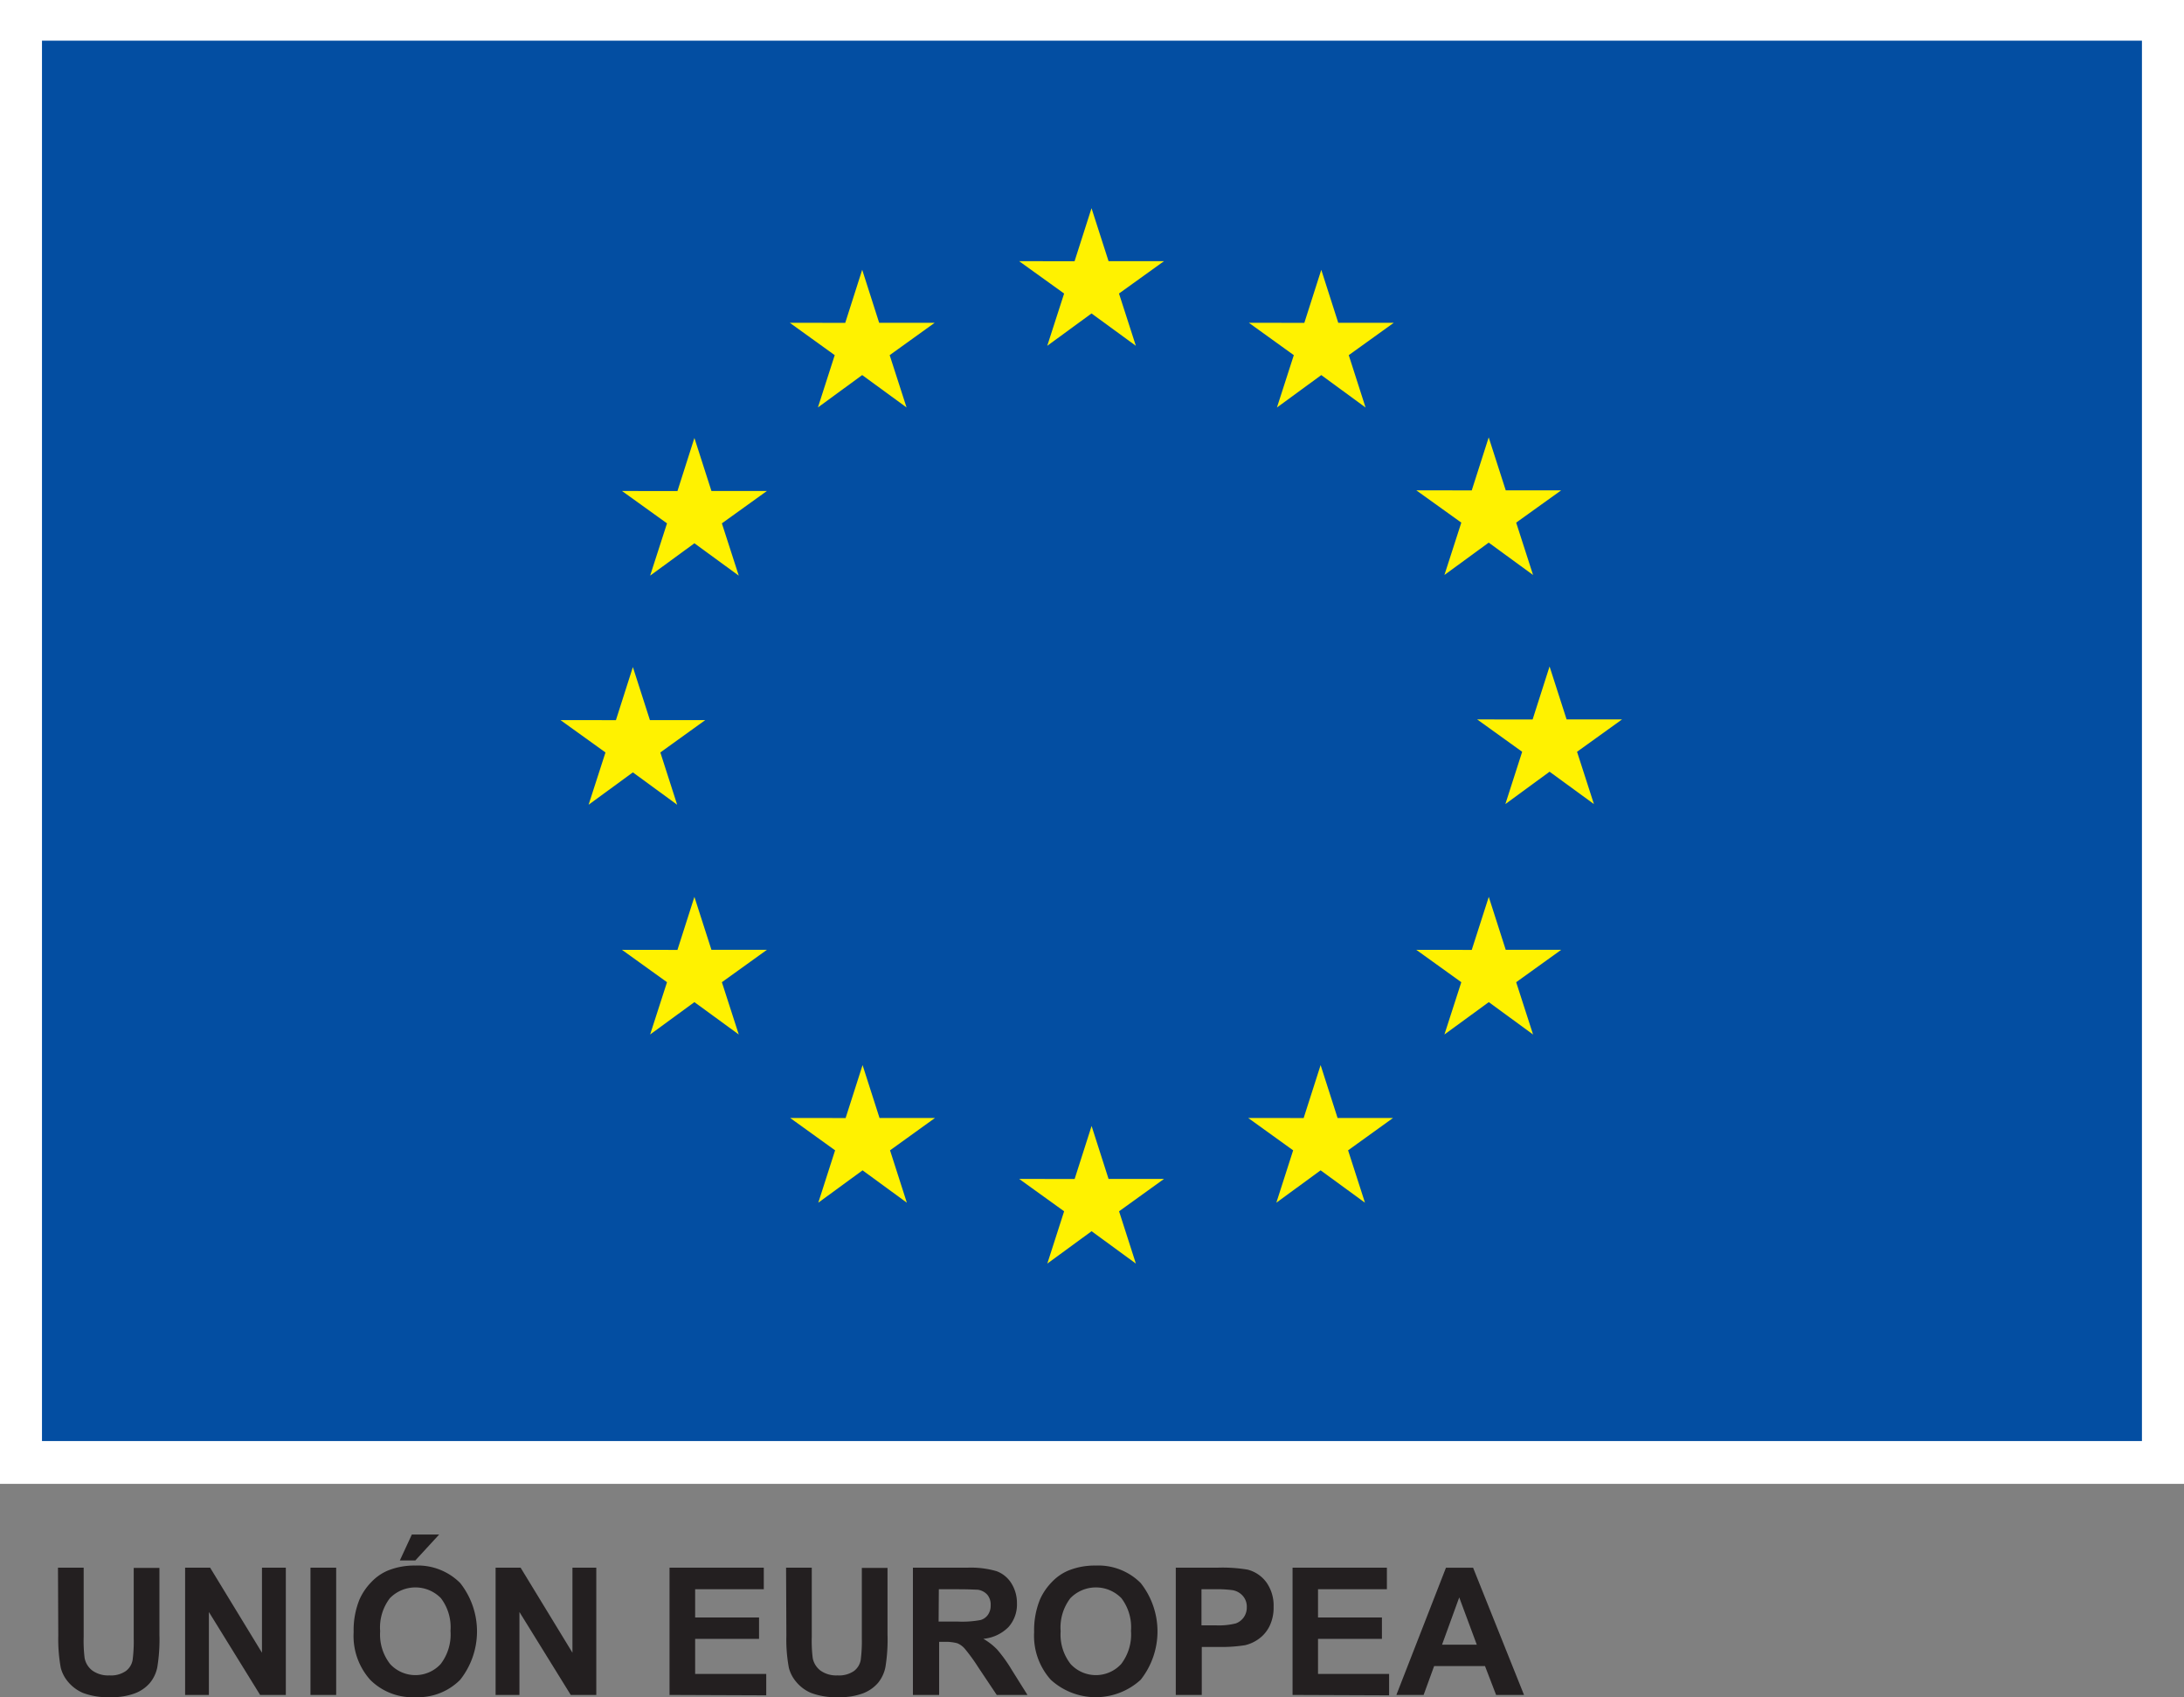 <svg xmlns="http://www.w3.org/2000/svg" width="294.95" height="229.14" viewBox="0 0 294.95 229.14"><rect x="0" y="0" width="294.95" height="229.14" fill="#808080" stroke="none"/><rect width="294.95" height="200.34" fill="#fff"/><rect x="5.67" y="5.49" width="283.6" height="189.07" fill="#034ea2"/><polygon points="141.43 46.69 147.41 42.32 153.4 46.69 151.12 39.63 157.2 35.26 149.71 35.26 147.41 28.11 145.12 35.27 137.63 35.26 143.71 39.63 141.43 46.69" fill="#fff200"/><polygon points="110.46 55.01 116.44 50.64 122.43 55.01 120.15 47.95 126.23 43.58 118.73 43.58 116.44 36.42 114.15 43.59 106.66 43.58 112.73 47.95 110.46 55.01" fill="#fff200"/><polygon points="93.78 59.13 91.49 66.3 84 66.29 90.08 70.66 87.8 77.72 93.78 73.35 99.77 77.72 97.49 70.66 103.57 66.29 96.08 66.29 93.78 59.13" fill="#fff200"/><polygon points="85.47 104.28 91.45 108.65 89.18 101.59 95.25 97.22 87.77 97.22 85.47 90.06 83.18 97.23 75.69 97.22 81.77 101.59 79.49 108.65 85.47 104.28" fill="#fff200"/><polygon points="96.08 128.24 93.78 121.09 91.49 128.25 84 128.24 90.08 132.61 87.8 139.67 93.78 135.3 99.77 139.67 97.49 132.61 103.57 128.24 96.08 128.24" fill="#fff200"/><polygon points="118.78 150.94 116.49 143.8 114.2 150.95 106.71 150.94 112.78 155.31 110.51 162.38 116.49 158.01 122.47 162.38 120.2 155.31 126.27 150.94 118.78 150.94" fill="#fff200"/><polygon points="149.71 159.17 147.42 152.02 145.13 159.18 137.64 159.17 143.71 163.54 141.44 170.6 147.42 166.23 153.4 170.6 151.13 163.54 157.2 159.17 149.71 159.17" fill="#fff200"/><polygon points="180.64 150.94 178.35 143.8 176.06 150.95 168.57 150.94 174.64 155.31 172.37 162.38 178.35 158.01 184.34 162.38 182.06 155.31 188.13 150.94 180.64 150.94" fill="#fff200"/><polygon points="203.35 128.24 201.06 121.09 198.76 128.25 191.27 128.24 197.35 132.61 195.07 139.67 201.06 135.3 207.04 139.67 204.76 132.61 210.84 128.24 203.35 128.24" fill="#fff200"/><polygon points="219.06 97.13 211.57 97.13 209.27 89.98 206.98 97.14 199.49 97.13 205.57 101.5 203.3 108.56 209.27 104.19 215.26 108.56 212.98 101.5 219.06 97.13" fill="#fff200"/><polygon points="195.07 77.63 201.05 73.26 207.04 77.63 204.76 70.56 210.84 66.2 203.35 66.2 201.05 59.05 198.76 66.21 191.27 66.2 197.35 70.56 195.07 77.63" fill="#fff200"/><polygon points="178.44 36.43 176.15 43.59 168.66 43.58 174.73 47.95 172.45 55.02 178.44 50.64 184.42 55.02 182.15 47.95 188.23 43.58 180.73 43.58 178.44 36.43" fill="#fff200"/><path d="M7.83,211.66H11.3V221a18.74,18.74,0,0,0,.13,2.87,2.77,2.77,0,0,0,1.06,1.69,3.67,3.67,0,0,0,2.29.64,3.51,3.51,0,0,0,2.23-.6,2.38,2.38,0,0,0,.9-1.48,19.69,19.69,0,0,0,.15-2.92v-9.51h3.47v9a23,23,0,0,1-.28,4.37,4.76,4.76,0,0,1-1,2.15,5,5,0,0,1-2,1.4,8.69,8.69,0,0,1-3.3.53,9.54,9.54,0,0,1-3.74-.57,5.43,5.43,0,0,1-2-1.48,4.78,4.78,0,0,1-1-1.9,21.38,21.38,0,0,1-.34-4.36Z" fill="#231f20"/><path d="M25,228.84V211.66h3.38l7,11.48V211.66h3.22v17.18H35.13l-6.92-11.2v11.2Z" fill="#231f20"/><path d="M41.93,228.84V211.66H45.4v17.18Z" fill="#231f20"/><path d="M47.76,220.36a11,11,0,0,1,.79-4.41,8,8,0,0,1,1.6-2.35,6.58,6.58,0,0,1,2.22-1.55,9.47,9.47,0,0,1,3.7-.68,8.08,8.08,0,0,1,6.08,2.36,10.53,10.53,0,0,1,0,13.06,8,8,0,0,1-6.05,2.35A8.05,8.05,0,0,1,50,226.8,8.88,8.88,0,0,1,47.76,220.36Zm3.58-.12a6.45,6.45,0,0,0,1.35,4.43,4.64,4.64,0,0,0,6.82,0,6.56,6.56,0,0,0,1.33-4.49,6.48,6.48,0,0,0-1.29-4.4,4.81,4.81,0,0,0-6.9,0A6.51,6.51,0,0,0,51.34,220.24ZM54,210.68l1.62-3.5h3.69l-3.22,3.5Z" fill="#231f20"/><path d="M66.93,228.84V211.66h3.38l7,11.48V211.66h3.22v17.18H77.08l-6.93-11.2v11.2Z" fill="#231f20"/><path d="M90.42,228.84V211.66h12.73v2.91H93.88v3.81h8.63v2.89H93.88V226h9.6v2.89Z" fill="#231f20"/><path d="M106.16,211.66h3.47V221a18.74,18.74,0,0,0,.13,2.87,2.77,2.77,0,0,0,1.06,1.69,3.67,3.67,0,0,0,2.29.64,3.53,3.53,0,0,0,2.23-.6,2.38,2.38,0,0,0,.9-1.48,19.69,19.69,0,0,0,.15-2.92v-9.51h3.47v9a23,23,0,0,1-.28,4.37,4.86,4.86,0,0,1-1,2.15,5.11,5.11,0,0,1-2,1.4,8.75,8.75,0,0,1-3.31.53,9.49,9.49,0,0,1-3.73-.57,5.27,5.27,0,0,1-2-1.48,4.78,4.78,0,0,1-1-1.9,20.68,20.68,0,0,1-.34-4.36Z" fill="#231f20"/><path d="M123.29,228.84V211.66h7.3a12.42,12.42,0,0,1,4,.47,4,4,0,0,1,2,1.64,5,5,0,0,1,.75,2.71,4.57,4.57,0,0,1-1.14,3.19,5.47,5.47,0,0,1-3.4,1.59,8.31,8.31,0,0,1,1.86,1.44,19.61,19.61,0,0,1,2,2.79l2.1,3.35h-4.15l-2.5-3.74a24.45,24.45,0,0,0-1.83-2.52,2.72,2.72,0,0,0-1-.72,6.07,6.07,0,0,0-1.75-.19h-.7v7.17Zm3.47-9.91h2.56a13.28,13.28,0,0,0,3.12-.21,1.83,1.83,0,0,0,1-.73,2.18,2.18,0,0,0,.35-1.29,2.06,2.06,0,0,0-.46-1.4,2.12,2.12,0,0,0-1.31-.67c-.28,0-1.12-.06-2.53-.06h-2.7Z" fill="#231f20"/><path d="M139.66,220.36a11,11,0,0,1,.79-4.41,8,8,0,0,1,1.6-2.35,6.58,6.58,0,0,1,2.22-1.55,9.47,9.47,0,0,1,3.7-.68,8.08,8.08,0,0,1,6.08,2.36,10.53,10.53,0,0,1,0,13.06,9,9,0,0,1-12.14,0A8.88,8.88,0,0,1,139.66,220.36Zm3.58-.12a6.45,6.45,0,0,0,1.35,4.43,4.64,4.64,0,0,0,6.82,0,6.56,6.56,0,0,0,1.33-4.49,6.48,6.48,0,0,0-1.29-4.4,4.81,4.81,0,0,0-6.9,0A6.51,6.51,0,0,0,143.24,220.24Z" fill="#231f20"/><path d="M158.79,228.84V211.66h5.57a20.32,20.32,0,0,1,4.13.26A4.56,4.56,0,0,1,171,213.6a5.38,5.38,0,0,1,1,3.35,5.65,5.65,0,0,1-.58,2.66,4.66,4.66,0,0,1-1.46,1.69,5.18,5.18,0,0,1-1.8.82,20.21,20.21,0,0,1-3.59.24h-2.27v6.48Zm3.47-14.27v4.87h1.9a9.37,9.37,0,0,0,2.74-.26,2.27,2.27,0,0,0,1.09-.85,2.31,2.31,0,0,0,.39-1.33,2.19,2.19,0,0,0-.55-1.55,2.37,2.37,0,0,0-1.39-.76,16.4,16.4,0,0,0-2.5-.12Z" fill="#231f20"/><path d="M174.56,228.84V211.66H187.3v2.91H178v3.81h8.63v2.89H178V226h9.6v2.89Z" fill="#231f20"/><path d="M205.82,228.84h-3.77l-1.5-3.9h-6.87l-1.42,3.9h-3.68l6.7-17.18h3.66Zm-6.38-6.79-2.37-6.38-2.32,6.38Z" fill="#231f20"/></svg>